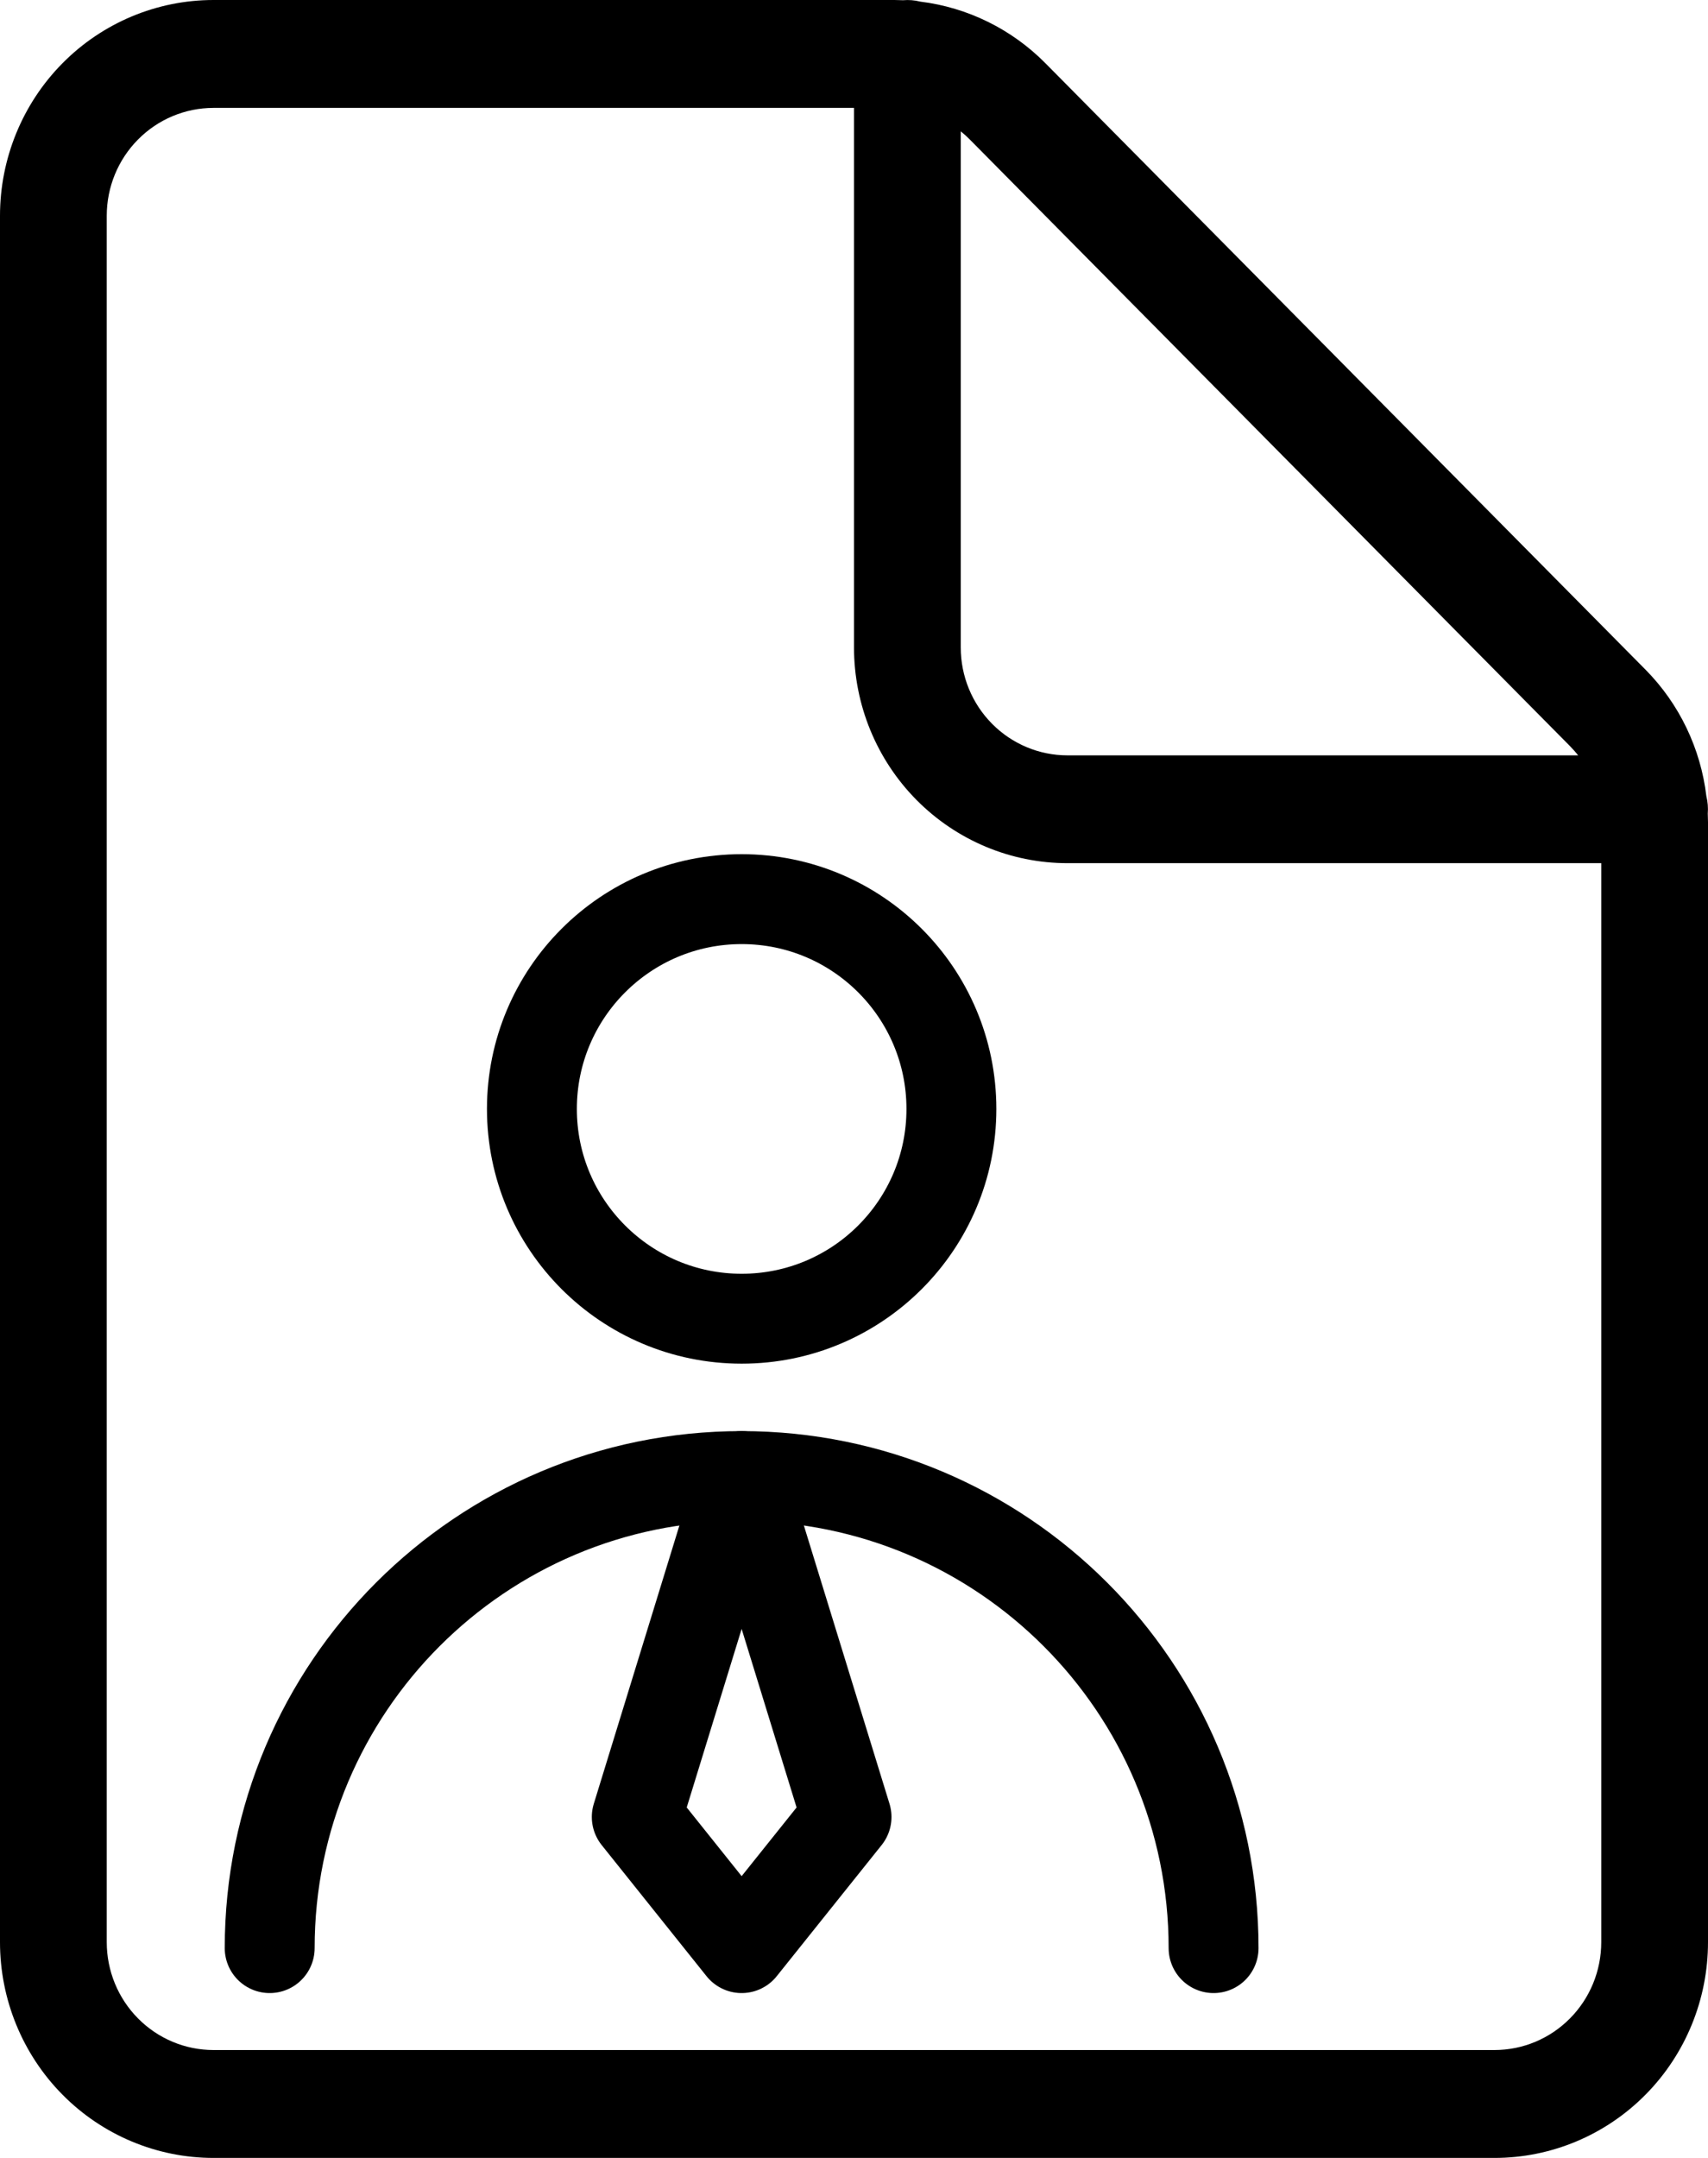 <svg width="38" height="48" viewBox="0 0 38 48" fill="none" xmlns="http://www.w3.org/2000/svg">
<path d="M2.375 4.8C2.375 4.163 2.625 3.553 3.071 3.103C3.516 2.653 4.12 2.4 4.75 2.4H19V14.4C19 15.673 19.5 16.894 20.391 17.794C21.282 18.694 22.49 19.2 23.75 19.2H35.625V43.2C35.625 43.837 35.375 44.447 34.929 44.897C34.484 45.347 33.88 45.6 33.25 45.6H4.75C4.12 45.6 3.516 45.347 3.071 44.897C2.625 44.447 2.375 43.837 2.375 43.2V4.8ZM37.995 18.096C38.005 17.967 37.995 17.837 37.964 17.712C37.837 16.647 37.361 15.656 36.611 14.897L23.258 1.406C22.508 0.648 21.528 0.166 20.475 0.036C20.349 0.004 20.219 -0.006 20.09 0.005L19.902 0H4.75C3.49 0 2.282 0.506 1.391 1.406C0.5 2.306 0 3.527 0 4.8V43.2C0 44.473 0.5 45.694 1.391 46.594C2.282 47.494 3.49 48 4.75 48H33.25C34.51 48 35.718 47.494 36.609 46.594C37.5 45.694 38 44.473 38 43.2V18.29L37.995 18.098M21.375 2.921C21.446 2.978 21.514 3.04 21.579 3.106L34.929 16.596C34.992 16.66 35.053 16.729 35.112 16.802H23.75C23.12 16.802 22.516 16.549 22.071 16.099C21.625 15.649 21.375 15.039 21.375 14.402V2.921Z" fill="black"/>
<path d="M16.501 29.333C19.078 29.333 21.167 27.244 21.167 24.667C21.167 22.089 19.078 20 16.501 20C13.923 20 11.834 22.089 11.834 24.667C11.834 27.244 13.923 29.333 16.501 29.333Z" stroke="black" stroke-width="2" stroke-linecap="round" stroke-linejoin="round"/>
<path d="M27 43.333C27 37.534 22.299 32.833 16.5 32.833C10.701 32.833 6 37.534 6 43.333" stroke="black" stroke-width="2" stroke-linecap="round" stroke-linejoin="round"/>
<path d="M16.5 43.333L18.834 40.416L16.5 32.833L14.167 40.416L16.5 43.333Z" stroke="black" stroke-width="2" stroke-linecap="round" stroke-linejoin="round"/>
</svg>
